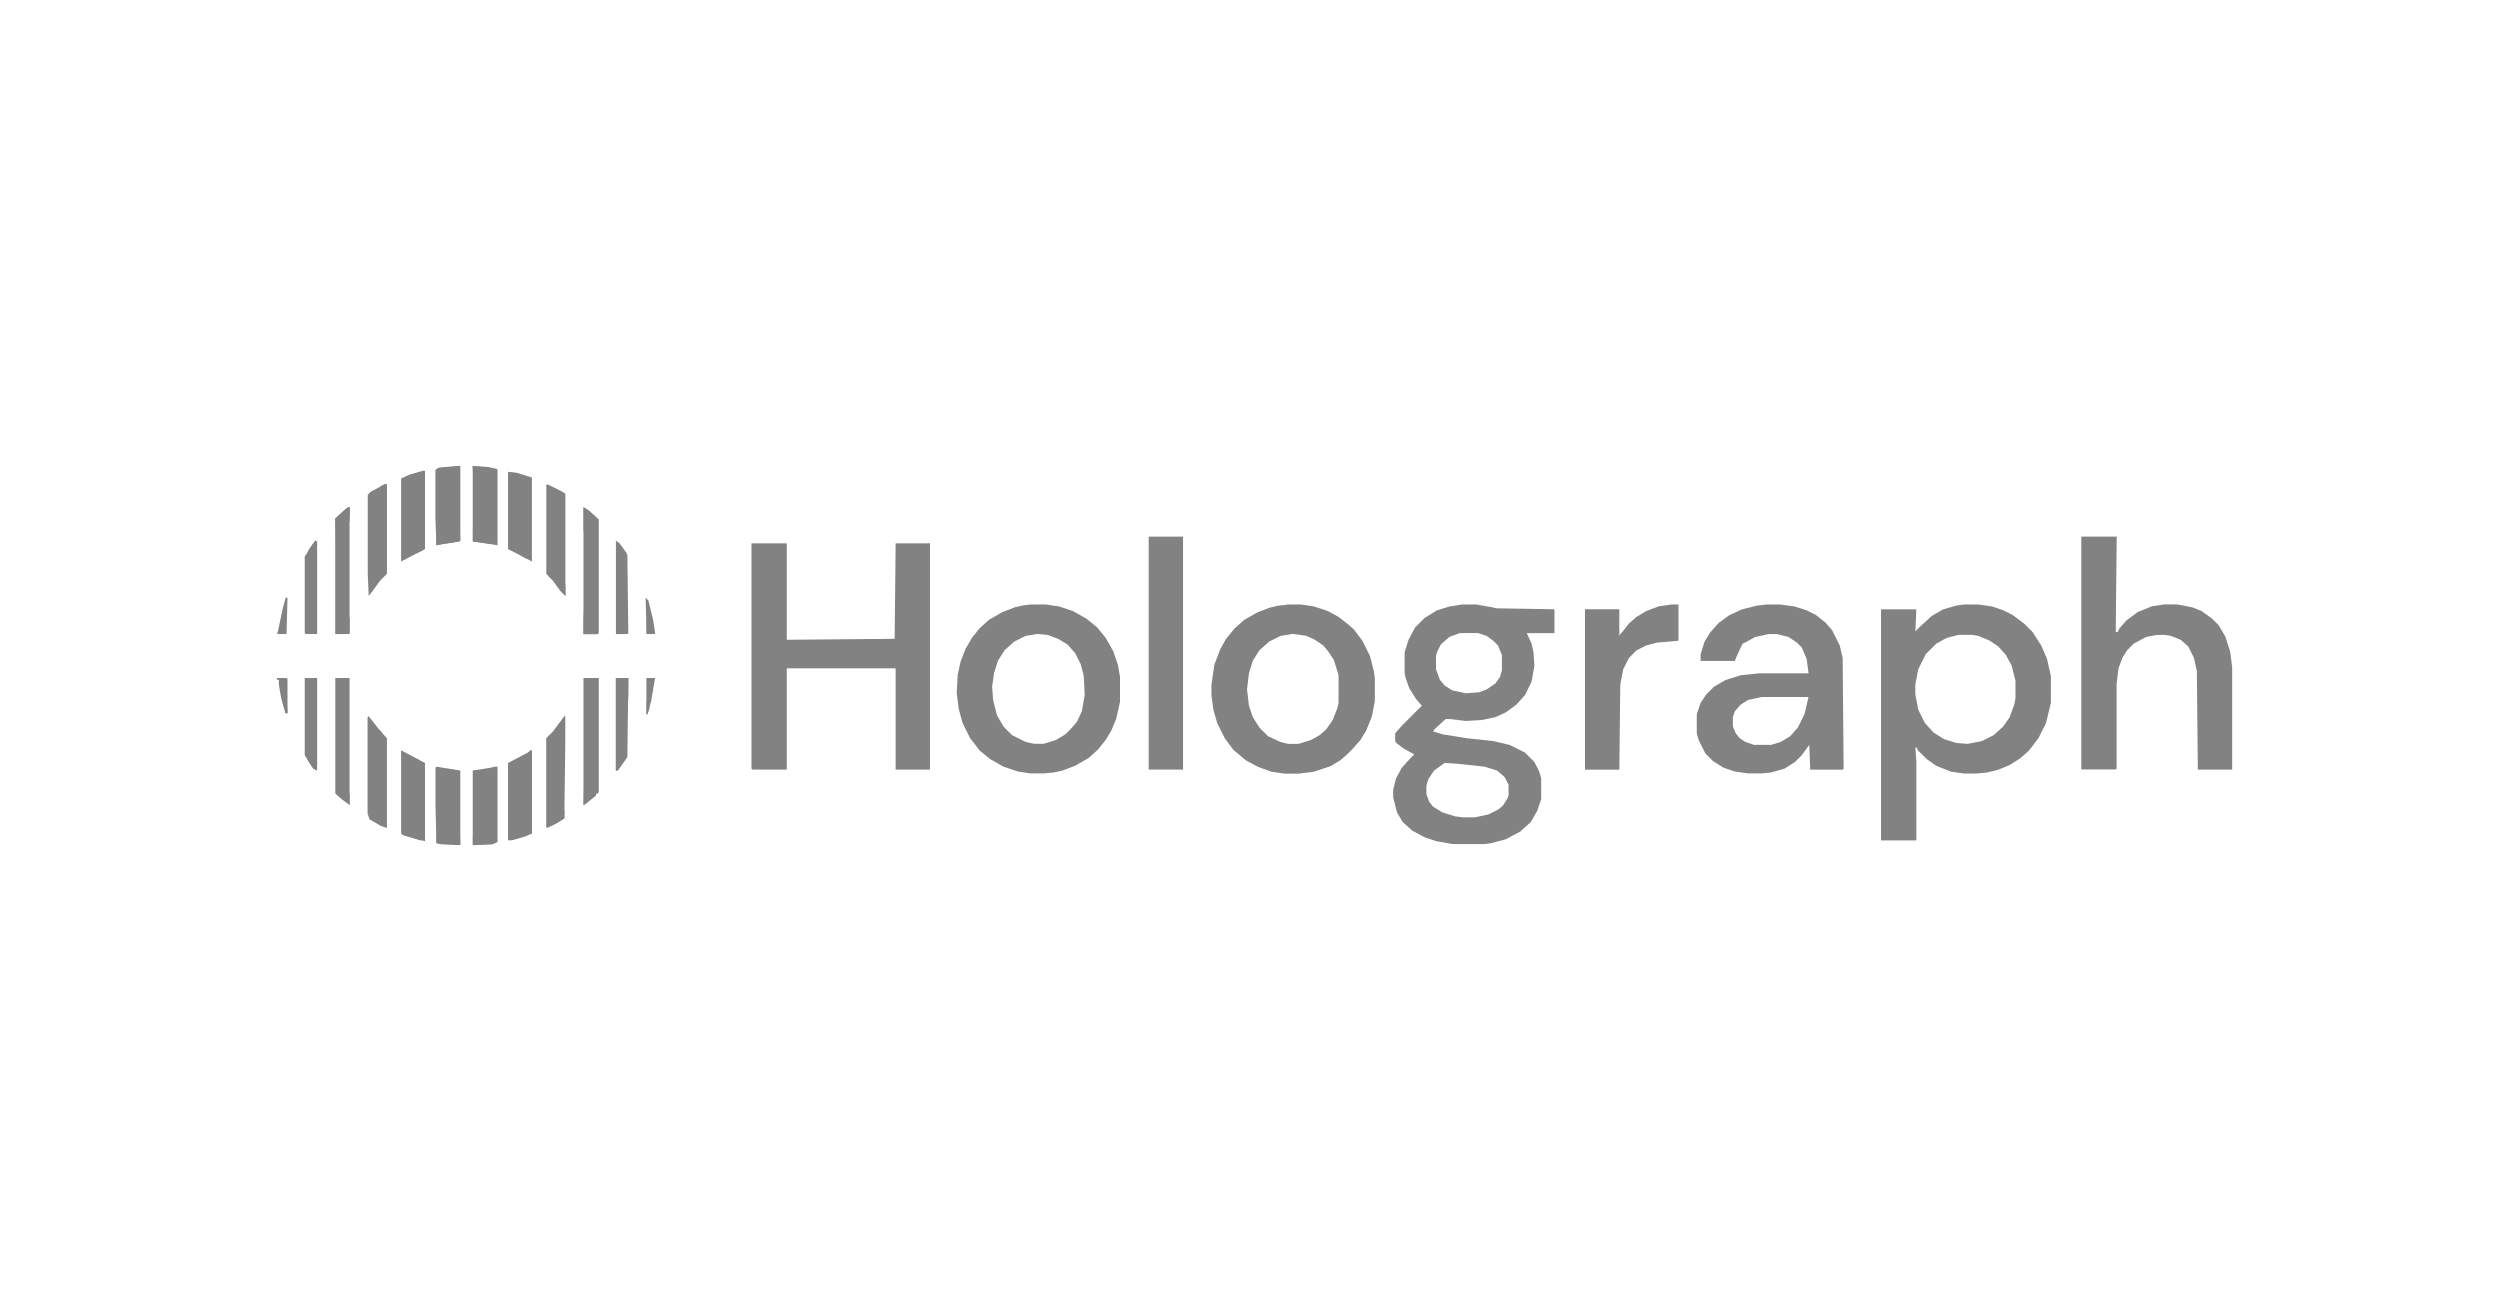 <?xml version="1.0" encoding="UTF-8"?>
<svg id="Camada_1" xmlns="http://www.w3.org/2000/svg" viewBox="0 0 286 150">
  <defs>
    <style>
      .cls-1 {
        fill: #828282;
        isolation: isolate;
      }
    </style>
  </defs>
  <path class="cls-1" d="M167.23,69.15h1.64l1.86.33.44.11,6.66.11v2.73h-3.17l.55,1.2.22.98.11,1.53-.33,1.86-.76,1.53-.98,1.09-1.2.87-1.2.55-1.53.33-1.86.11-1.75-.22h-.55l-1.31,1.2-.11.22,1.09.33,2.73.44,3.06.33,1.86.44,1.75.87,1.09,1.09.55,1.09.22.76v2.4l-.44,1.31-.76,1.31-1.2,1.09-1.64.87-1.64.44-.76.11h-3.71l-1.86-.33-1.31-.44-1.42-.76-1.09-.98-.66-1.09-.44-1.75v-.87l.33-1.31.66-1.2.98-1.09.44-.44-1.2-.66-.87-.66-.11-.22v-.87l.76-.87,2.29-2.29-.66-.76-.76-1.2-.44-1.2-.11-.55v-2.4l.44-1.42.76-1.42,1.09-1.09,1.42-.87,1.42-.44,1.42-.22h-.01ZM167.01,72.42l-1.2.44-.98.87-.44.87-.11.44v1.53l.44,1.2.55.66.87.55,1.53.33,1.53-.11.87-.33.98-.66.55-.76.22-.76v-1.75l-.44-1.09-.55-.55-.76-.55-.98-.33s-2.08,0-2.08,0ZM165.26,87.28l-1.2.87-.66.98-.22.76v.98l.33.87.44.55,1.09.66,1.42.44.87.11h1.42l1.53-.33,1.09-.55.55-.44.55-.87.11-.33v-1.2l-.44-.87-.87-.76-1.42-.44-3.06-.33-1.53-.11h0Z"/>
  <path class="cls-1" d="M85.97,62.16h4.04v11.03l12.34-.11.11-10.92h3.93v25.88h-3.93v-11.58h-12.45v11.58h-3.93l-.11-.11s0-25.77,0-25.77Z"/>
  <path class="cls-1" d="M224.68,69.15h1.64l1.53.22,1.31.44,1.09.55,1.31.98.98.98.98,1.53.66,1.53.44,1.97v3.06l-.55,2.29-.87,1.75-1.09,1.42-.98.87-1.2.76-1.31.55-1.31.33-1.2.11h-1.42l-1.53-.22-1.64-.66-1.09-.76-1.09-1.09v-.22h-.22l.11,1.64v8.96h-4.04v-26.43h4.04l-.11,2.51.55-.55,1.31-1.2,1.31-.76,1.53-.44.87-.11h-.01ZM224.02,72.64l-1.31.33-1.2.66-1.2,1.2-.87,1.75-.33,1.75v1.09l.33,1.75.76,1.53.98,1.09,1.2.76,1.42.44,1.31.11,1.64-.33,1.31-.66,1.09-.98.76-1.09.55-1.53.11-.66v-1.97l-.44-1.75-.66-1.2-.87-.98-.98-.66-1.31-.55-.66-.11h-1.64.01Z"/>
  <path class="cls-1" d="M238.11,61.39h4.04l-.11,10.92h.22l.22-.44.76-.87,1.31-.98,1.64-.66,1.42-.22h1.42l1.75.33,1.09.44,1.2.87.76.76.76,1.31.55,1.75.22,1.75v11.69h-3.93l-.11-11.25-.33-1.53-.66-1.31-.87-.76-1.09-.44-.66-.11h-.98l-1.2.22-1.42.76-.76.76-.55.87-.44,1.2-.22,1.75v9.72l-.11.11h-3.93v-26.64h.01Z"/>
  <path class="cls-1" d="M201.96,69.15h1.64l1.64.22,1.42.44,1.09.55,1.09.87.76.87.87,1.75.33,1.42.11,12.67-.11.11h-3.71l-.11-2.84-.87,1.2-.76.76-1.2.76-1.53.44-1.09.11h-1.53l-1.53-.22-1.31-.44-1.2-.76-.87-.87-.76-1.53-.22-.76v-2.18l.44-1.31.66-.98.87-.87,1.31-.76,1.75-.55,2.08-.22h5.68l-.22-1.64-.55-1.31-.55-.55-.98-.66-1.31-.33h-.98l-1.53.33-.98.55-.44.22-.22.44-.55,1.2-.11.33h-3.93v-.76l.44-1.42.66-1.09.98-1.09,1.2-.87,1.42-.66,1.75-.44.98-.11-.02-.02ZM201.52,79.74l-1.53.33-.87.55-.66.76-.22.66v1.09l.33.76.44.55.66.44.98.33h1.97l1.09-.33,1.09-.66.87-.98.76-1.53.44-1.86v-.11h-5.35,0Z"/>
  <path class="cls-1" d="M147.24,69.15h1.53l1.53.22,1.64.55,1.2.66.98.76.76.66.98,1.31.87,1.75.44,1.75.11.76v2.62l-.33,1.75-.66,1.64-.66,1.09-.98,1.09-.55.55-.76.66-1.09.66-1.97.66-1.75.22h-1.53l-1.53-.22-1.53-.55-1.42-.76-1.42-1.2-.98-1.31-.87-1.75-.44-1.53-.22-1.64v-1.2l.33-2.29.66-1.75.66-1.2.98-1.2,1.09-.98,1.53-.87,1.42-.55.98-.22.98-.11.02-.03ZM147.79,72.53l-1.31.22-1.31.66-1.09.98-.76,1.2-.44,1.42-.22,1.86.22,1.86.44,1.31.76,1.2.98.98,1.42.66.87.22h1.2l1.42-.44.98-.55.76-.66.76-1.09.55-1.42.11-.55v-3.17l-.55-1.75-.66-.98-.55-.66-.98-.66-.98-.44-1.64-.22.02.02Z"/>
  <path class="cls-1" d="M118.08,69.15h1.53l1.53.22,1.64.55,1.53.87,1.2.98.98,1.2.87,1.53.55,1.64.22,1.31v2.84l-.44,1.97-.55,1.31-.66,1.09-.87,1.09-1.09.98-1.53.87-1.42.55-.98.22-1.2.11h-1.53l-1.42-.22-1.64-.55-1.53-.87-1.2-.98-1.09-1.42-.87-1.75-.44-1.64-.22-1.75.11-2.08.33-1.53.55-1.42.76-1.31.87-1.09,1.09-.98,1.53-.87,1.42-.55.98-.22.98-.11h0ZM118.63,72.53l-1.31.22-1.31.66-1.09.98-.76,1.2-.44,1.42-.22,1.53.11,1.53.44,1.75.76,1.31.98.98,1.53.76.98.22h1.09l1.42-.44,1.09-.66.55-.55.76-.87.55-1.2.33-1.86-.11-2.18-.33-1.31-.66-1.31-.87-.98-1.09-.66-1.2-.44-1.2-.11h0Z"/>
  <path class="cls-1" d="M131.41,61.39h3.93v26.65h-3.93v-26.65Z"/>
  <path class="cls-1" d="M191.26,69.15h.76v4.15l-2.51.22-1.2.33-1.09.55-.87.87-.66,1.31-.33,1.75-.11,9.72h-3.93v-18.35h3.93v2.84l-.11.22.44-.44.76-.98.87-.76,1.09-.66,1.42-.55,1.53-.22h.01Z"/>
  <path class="cls-1" d="M58.12,53.97l.98.11,1.75.55v9.61l-1.2-.66-1.53-.76s0-8.85,0-8.85Z"/>
  <path class="cls-1" d="M45.89,85.86l1.64.87,1.09.55v8.96l-2.4-.66-.33-.22s0-9.5,0-9.5Z"/>
  <path class="cls-1" d="M60.63,85.86h.22v9.5l-.76.33-1.53.44h-.44v-8.85l2.29-1.2s.22-.22.22-.22Z"/>
  <path class="cls-1" d="M48.4,53.86h.22v8.96l-1.75.87-.98.55v-9.51l.98-.44,1.53-.44h0Z"/>
  <path class="cls-1" d="M54.08,53.31l1.75.11.98.22.11.11v8.63l-2.84-.44v-8.63Z"/>
  <path class="cls-1" d="M56.59,87.71h.33v8.63l-.55.22-2.29.11v-8.52l2.08-.33.44-.11h-.01Z"/>
  <path class="cls-1" d="M66.75,58.01l.66.44,1.09.98v13l-.11.11h-1.64v-14.53Z"/>
  <path class="cls-1" d="M52.11,53.31h.55v8.52l-.11.11-2.08.33-.55.11-.11-3.17v-5.46l.33-.22s1.97-.22,1.97-.22Z"/>
  <path class="cls-1" d="M66.75,77.56h1.75v13l-.11.22h-.22v.22l-1.2.98-.22.11s0-14.53,0-14.53Z"/>
  <path class="cls-1" d="M49.93,87.71l2.73.44v8.52l-2.29-.11-.44-.11-.11-4.26v-4.37s.11-.11.11-.11Z"/>
  <path class="cls-1" d="M44.03,55.39h.22v10.27l-.76.76-.87,1.2-.44.55-.11-2.51v-9.07l.33-.33,1.64-.87h-.01Z"/>
  <path class="cls-1" d="M42.17,81.93l.44.55.76.98.87.98v10.27l-.66-.22-1.31-.76-.22-.66v-11.03l.11-.11h.01Z"/>
  <path class="cls-1" d="M62.6,55.39l1.75.87.33.22v11.69l-.55-.55-.87-1.2-.76-.76v-10.17l.11-.11h-.01Z"/>
  <path class="cls-1" d="M64.56,81.93h.11v3.06l-.11,8.63-.87.55-1.09.55-.11-.11v-10.16l.76-.76,1.31-1.75h0Z"/>
  <path class="cls-1" d="M39.88,58.01h.11v14.53h-1.64v-13.22l1.2-1.09s.33-.22.33-.22Z"/>
  <path class="cls-1" d="M38.35,77.56h1.64v14.53l-.87-.66-.76-.66v-13.22h-.01Z"/>
  <path class="cls-1" d="M36.06,61.83l.22.11v10.59h-1.31l-.11-.11v-8.74l.76-1.2.44-.66h0Z"/>
  <path class="cls-1" d="M34.86,77.56h1.42v10.59l-.44-.22-.98-1.53v-8.85h0Z"/>
  <path class="cls-1" d="M70.46,77.56h1.42l-.11,9.07-1.09,1.53h-.22v-10.59h0Z"/>
  <path class="cls-1" d="M70.46,61.83l.55.55.76,1.09.11,8.96-.11.11h-1.31v-10.7h0Z"/>
  <path class="cls-1" d="M54.52,88.48l.55.11-.11.44v1.09l.11.55.33-.11.11.98v1.86l-.11.66.33.55.66.11.33.55.11.98-.44.33-2.29.11v-.98l.11-1.97v-4.37l.33-.87-.02-.02Z"/>
  <path class="cls-1" d="M54.3,55.71l.22.11v.22l.33.11.33,1.2.11,1.86.33.76.66.33.44.55.11,1.09-.11.22h-1.09l-1.53-.22v-1.31l.11-2.18v-1.64l.22-.66-.11-.44h-.02Z"/>
  <path class="cls-1" d="M60.63,85.86h.22v9.5h-.11l-.11-1.64-.44.11-.33.22.11-.44-.66.11-.22-.22v-1.09l-.22-1.09.11-1.09.33-.33h.22l.22-.44.22-.22v.87l.22-.44.22-.33h.22v-3.49h0Z"/>
  <path class="cls-1" d="M52.22,90.01h.22v.98l-.33.11-.11.55.22,1.53-.11.22h.22v-.22h.22l.11,3.49-2.29-.11-.44-.11v-1.09l.44-.44.66-.44.33-.44v-.55l.33-.55.11-1.86.11-.66.22.11.11-.55-.02.03Z"/>
  <path class="cls-1" d="M67.51,66.53l.44.22v.22h-.22l.33.55-.11.66-.44.11.11.33.11-.22h.22l.11,1.09v.22h.22l.11.98v1.86h-1.64v-1.64l.11-2.51.22-.44.11-1.09.33-.33h-.01Z"/>
  <path class="cls-1" d="M44.03,84.33l.22.11v10.27l-.22-.11v-1.86l-.22-.66-.22-.22-.11-.76-.44.33h-.22l.11-1.2.33-.98.33-.11v-.98l-.33-.33.22-1.31.22-.87h.22l.11-1.31h0Z"/>
  <path class="cls-1" d="M44.03,55.39h.22v10.27h-.11l-.11-1.75-.33-.11-.11-.44v-.76l-.33-.33.11-1.31-.44-.66.22-.76.44-.11.11-.55v-1.42l-.33.11.11-.55.33-.55h.22l-.11-.76-.66.22.33-.33.44-.22h0Z"/>
  <path class="cls-1" d="M52,58.01h.11l.22.98h.22l.11,2.84-.11.11-2.08.33-.55.11v-.76l.22-.33h.22v-.76l.33-.11.11-.33.33.11.66-1.2.22-.98h0Z"/>
  <path class="cls-1" d="M70.46,77.56h1.42v1.97l-.11,2.4h-.11l-.11-1.2.11-.44-.55-.11-.22.66h-.22l.11,1.86-.11,2.4v1.75l-.11,1.09.22.11-.33.11v-10.59h.01Z"/>
  <path class="cls-1" d="M67.29,86.62l.33.11.22.87v.55l.44.44.11,1.2v.98h-.22v.22l-1.2.98-.22.11.11-4.26.22-.33.11-.76.11-.11h-.01Z"/>
  <path class="cls-1" d="M35.51,80.61l.22.11.22.87.11.22.11,2.73v3.49l-.33-.11-.66-.98-.11-.44v-1.86l.22-.66-.11-1.53.11-.11.11-1.64.11-.11v.02Z"/>
  <path class="cls-1" d="M38.46,67.51h.33l.11.44.11.11.11.98h.33l.33,1.2.22.55v1.64h-1.53v-4.91h-.01Z"/>
  <path class="cls-1" d="M46.43,61.28l.22.22.33.55,1.2-.11.33.33-.11.66-1.75.87-.33.22h-.33v-2.18l.11-.44.33-.11h0Z"/>
  <path class="cls-1" d="M58.34,61.72l.55.11.33.22h.55l.44-.33.22.66.22.11.11.44v1.09l-.55-.11-1.97-1.09v-.87l.11-.22h-.01Z"/>
  <path class="cls-1" d="M35.84,62.16h.33v3.06l-.11,1.64-.33-.11-.22-.44-.44-2.4.22-.98.55-.76h0Z"/>
  <path class="cls-1" d="M38.57,88.04l.33.44.55,1.09.11.33h.22l.22,1.09v1.09l-.87-.66-.66-.55v-2.73l.11-.11h-.01Z"/>
  <path class="cls-1" d="M63.91,91.97l.33.11.33.55v.98l-.87.55-.66.33h-.44v-.87l.22-.76v-.33l.76-.22.33-.33h0Z"/>
  <path class="cls-1" d="M63.04,64.45l.55.44.55.55.11.33h.22l.22,1.31v1.09l-.55-.55-.87-1.2-.55-.55v-.98l.33-.44h-.01Z"/>
  <path class="cls-1" d="M39.88,58.01h.11v1.64l-.66.44-.33.98.11.11v.55l-.44.44h-.22l-.11-2.84,1.2-1.09.33-.22h.01Z"/>
  <path class="cls-1" d="M46,93.72h.33l.33.33h.22l.44.66.44.11v.22l.66.22.11.11v.66l-.44.11-2.08-.66v-1.75h0Z"/>
  <path class="cls-1" d="M67.29,62.59l.44.11.22.44v.87l.11.11v1.64l-.55.33h-.22l-.11.22-.22-.44v-2.08l.22-1.09.11-.11Z"/>
  <path class="cls-1" d="M54.08,53.31l1.09.11.76.22-.11.55-.33.11-.22.66h-.22l-.11-.22-.33.87h-.22l-.22-.76-.11-1.53h.02Z"/>
  <path class="cls-1" d="M32.67,68.38h.22l-.11,4.15h-1.09l.11-.33.55-2.62.33-1.2h0Z"/>
  <path class="cls-1" d="M31.69,77.56h1.09l.11.11v3.93h-.22l-.55-1.97-.22-1.31v-.55h-.22v-.22h0Z"/>
  <path class="cls-1" d="M73.85,68.38l.33.33.55,2.29.22,1.42-.11.11h-.87l-.11-4.15h-.01Z"/>
  <path class="cls-1" d="M73.96,77.56h.98l-.44,2.62-.44,1.53h-.11v-4.15h0Z"/>
  <path class="cls-1" d="M71.23,64.23l.44.11-.11.11-.11.87h.22l.11.76-.44.76-.11.98h-.33l-.22-.22v-1.31l.22-.66-.11-.66.33-.66.11-.11v.03Z"/>
  <path class="cls-1" d="M67.19,58.66l.76.22.33.55-.11.44-.22.44h-.44l-.22.66-.44-.22v-1.97l.33-.11h0Z"/>
  <path class="cls-1" d="M45.89,85.86l1.64.87.44.22.11.55-.22.22-.22-.22h-.87l-.66.11-.11-.11s-.11-1.64-.11-1.64Z"/>
  <path class="cls-1" d="M35.62,70.46l.44.11.11.22v1.64h-1.09l-.11-.87.22-.76h.22v-.22l.22-.11h0Z"/>
  <path class="cls-1" d="M51.02,53.42h1.53v.66l-.22.22-2.18-.22-.11-.44.11-.11s.87-.11.87-.11Z"/>
  <path class="cls-1" d="M58.12,87.28h.11l.11,2.84.22.76v.66l-.11.11-.11,2.29-.11,2.18h-.11v-8.85h0Z"/>
  <path class="cls-1" d="M71.01,70.89l.55.33.22.44v.66l-.11.11h-.76l-.22-.11v-.98l.33-.44h-.01Z"/>
  <path class="cls-1" d="M63.47,83.78l.22.11.11.76-.66.76-.44-.11v-1.09l.76-.44h.01Z"/>
  <path class="cls-1" d="M70.57,62.05h.22l.87,1.2v.44l-.55.33-.11-.11v-.66h-.33l-.11-.33v-.87h.01Z"/>
  <path class="cls-1" d="M73.96,71l.44.22.55,1.2-.11.11h-.87v-1.53h0Z"/>
  <path class="cls-1" d="M32.56,79.41l.22.22.11,1.97h-.22l-.44-1.53v-.55s.33-.11.33-.11Z"/>
  <path class="cls-1" d="M66.75,58.01l.66.44.44.44-.98-.11.11.55-.11,1.42h-.11v-2.73h0Z"/>
  <path class="cls-1" d="M59.87,54.4l.66.33v.44h-.22l-.11.44h-.22l.11-.44-.66-.33v-.33s.44-.11.44-.11Z"/>
  <path class="cls-1" d="M62.93,55.82h.55l.33.33-.11.44-.66-.11-.33-.11v-.44s.22-.11.22-.11Z"/>
  <path class="cls-1" d="M63.91,82.8l.55.11-.11.44-.55.55-.22-.44.33-.66Z"/>
  <path class="cls-1" d="M52.22,90.01h.22v.98l-.33.11-.22.55h-.11l.11-1.2.22.11.11-.55Z"/>
  <path class="cls-1" d="M43.05,83.24l.55.44.44.66-.44.11-.44-.44-.11-.76h0Z"/>
  <path class="cls-1" d="M39.88,58.01h.11v.98l-.11-.22-.44-.11-.33.33-.44.11.55-.55.66-.55h0Z"/>
  <path class="cls-1" d="M74.07,79.85l.22.22v.98l-.22.66h-.11v-1.31l.11-.55Z"/>
  <path class="cls-1" d="M67.19,61.17h.33l.11.76-.44.22-.11-.76s.11-.22.11-.22Z"/>
  <path class="cls-1" d="M54.52,88.48l.55.11-.11.44-.55.33.11-.87h0Z"/>
</svg>